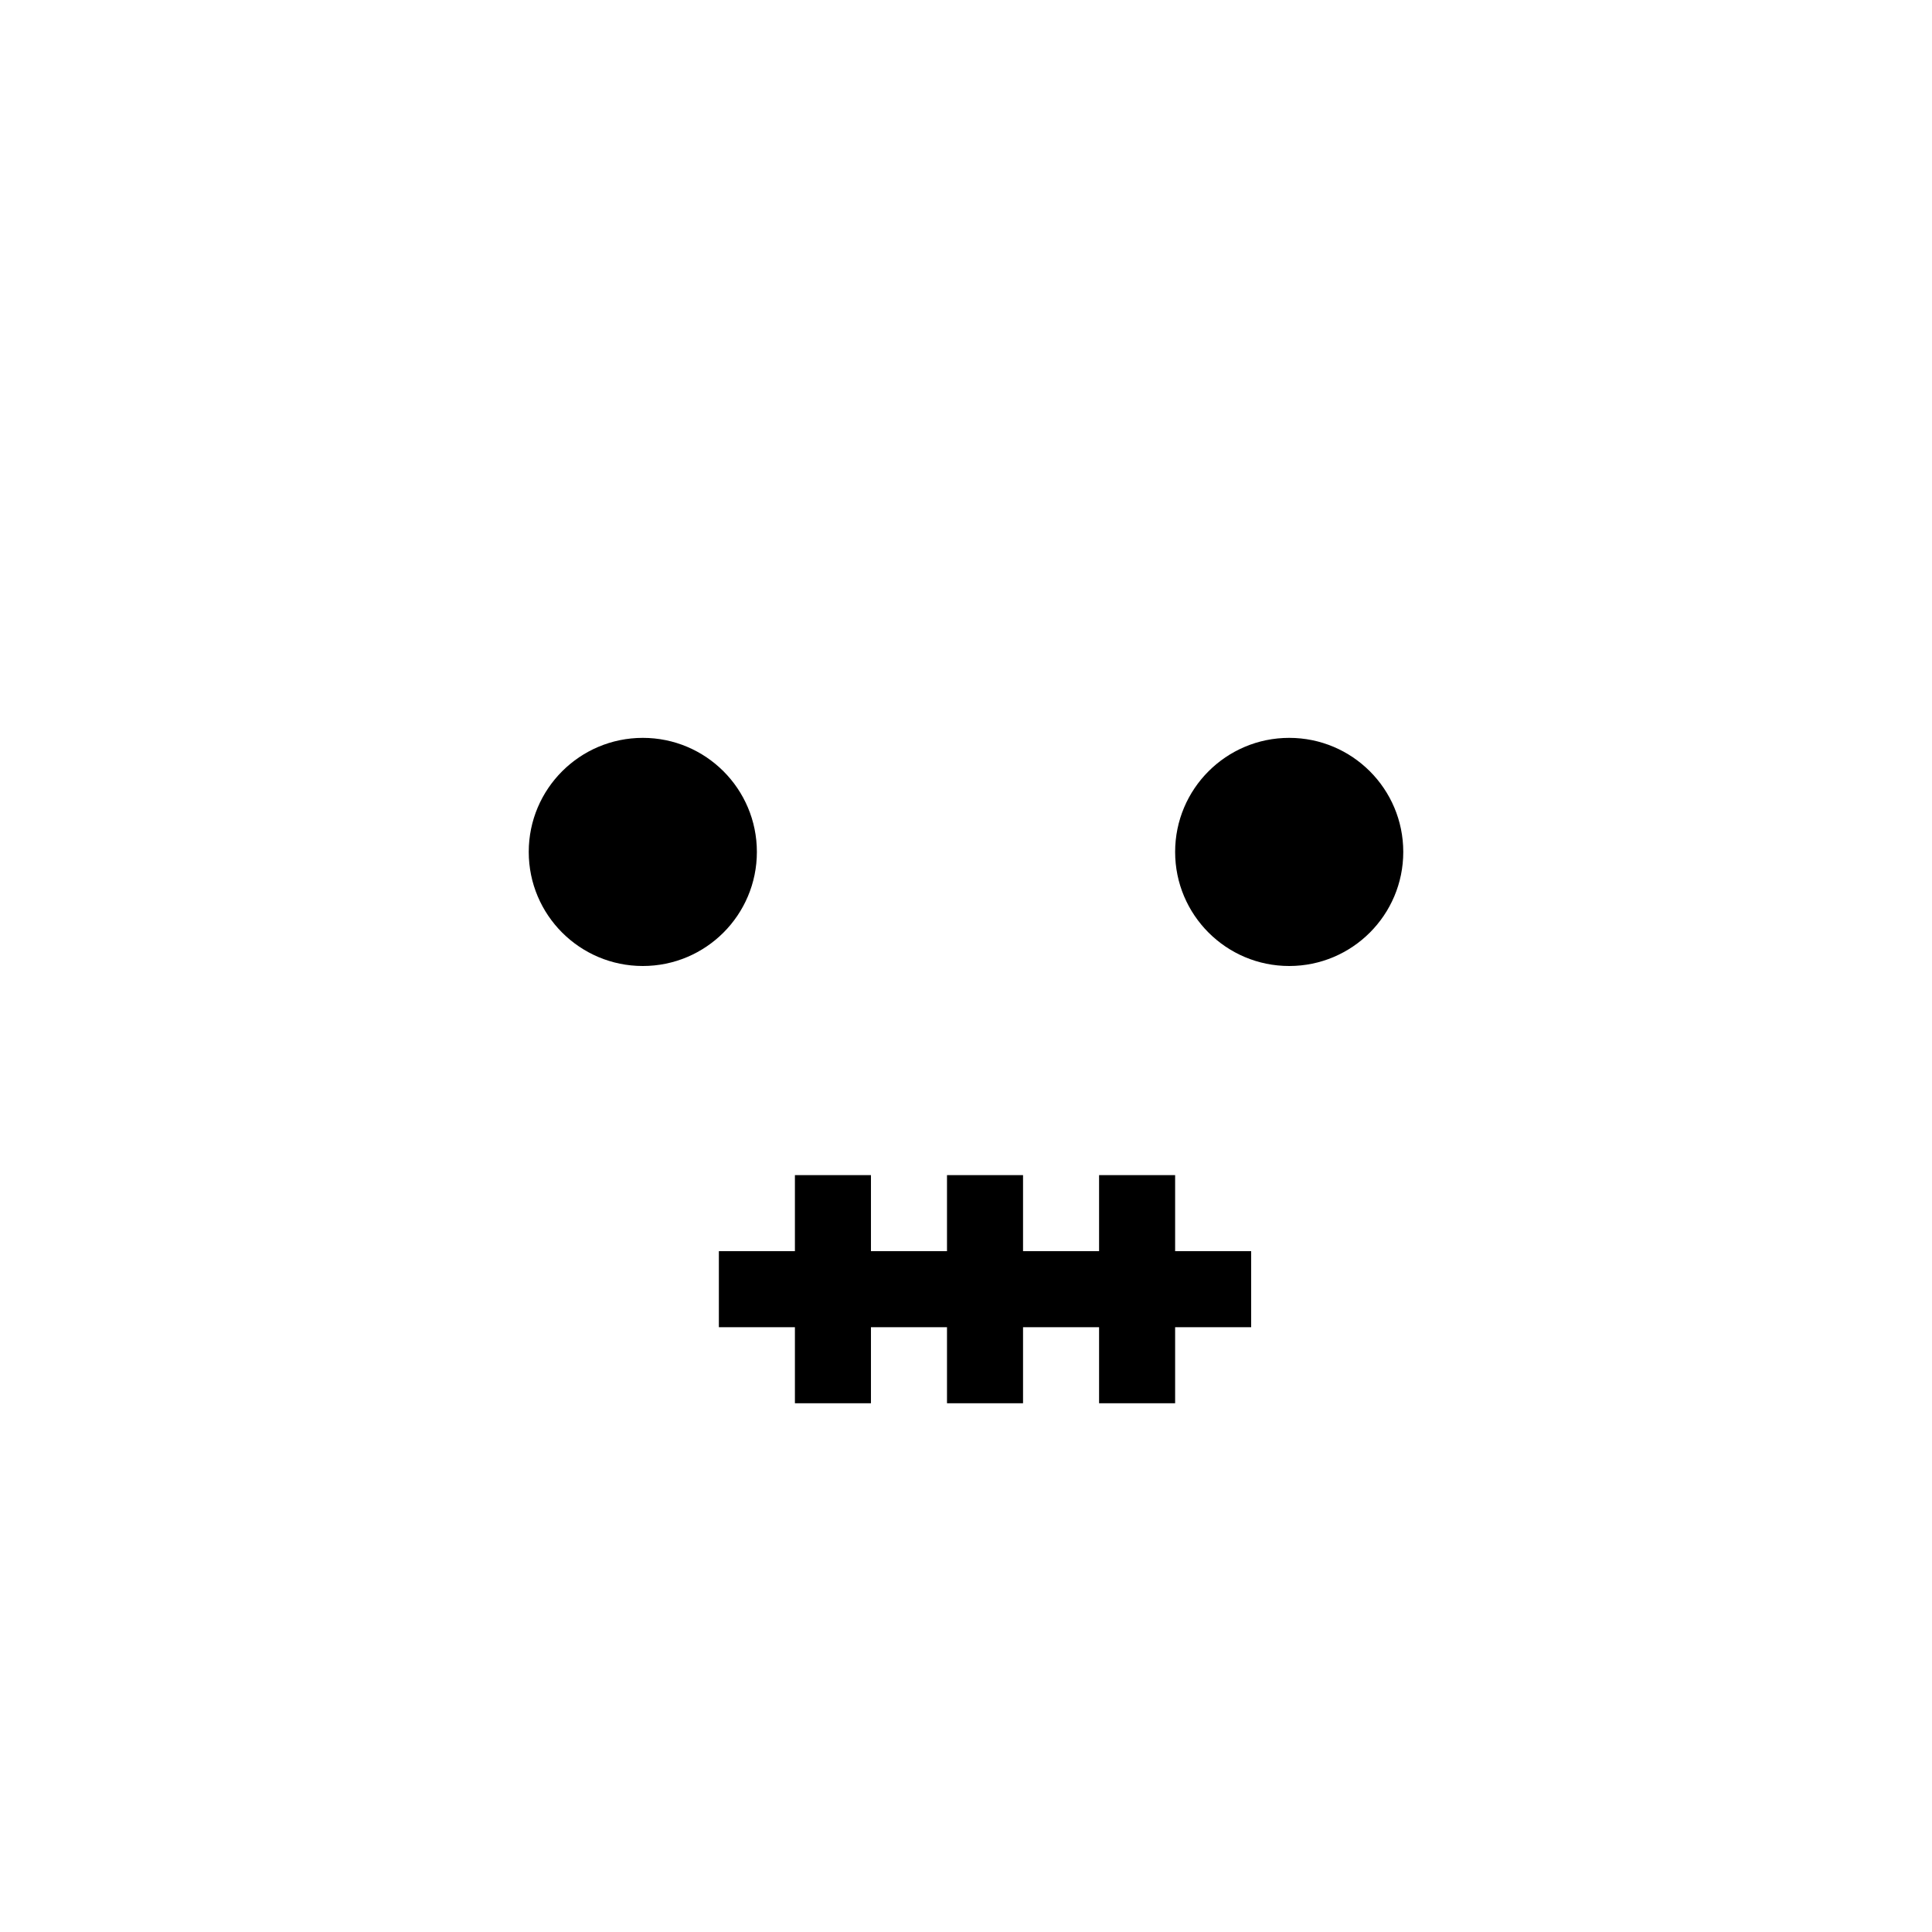 <?xml version="1.0" encoding="UTF-8"?>
<!-- Uploaded to: ICON Repo, www.iconrepo.com, Generator: ICON Repo Mixer Tools -->
<svg fill="#000000" width="800px" height="800px" version="1.1" viewBox="144 144 512 512" xmlns="http://www.w3.org/2000/svg">
 <g>
  <path d="m344.58 369.77c0 16.695-13.531 30.23-30.227 30.23-16.695 0-30.23-13.535-30.23-30.23 0-16.695 13.535-30.227 30.23-30.227 16.695 0 30.227 13.531 30.227 30.227"/>
  <path d="m515.88 369.77c0 16.695-13.535 30.23-30.23 30.23-16.691 0-30.227-13.535-30.227-30.23 0-16.695 13.535-30.227 30.227-30.227 16.695 0 30.23 13.531 30.23 30.227"/>
  <path d="m455.42 455.42h-20.152v20.152h-20.152v-20.152h-20.152v20.152h-20.152v-20.152h-20.152v20.152h-20.152v20.152h20.152v20.152h20.152v-20.152h20.152v20.152h20.152v-20.152h20.152v20.152h20.152v-20.152h20.152v-20.152h-20.152z"/>
 </g>
</svg>